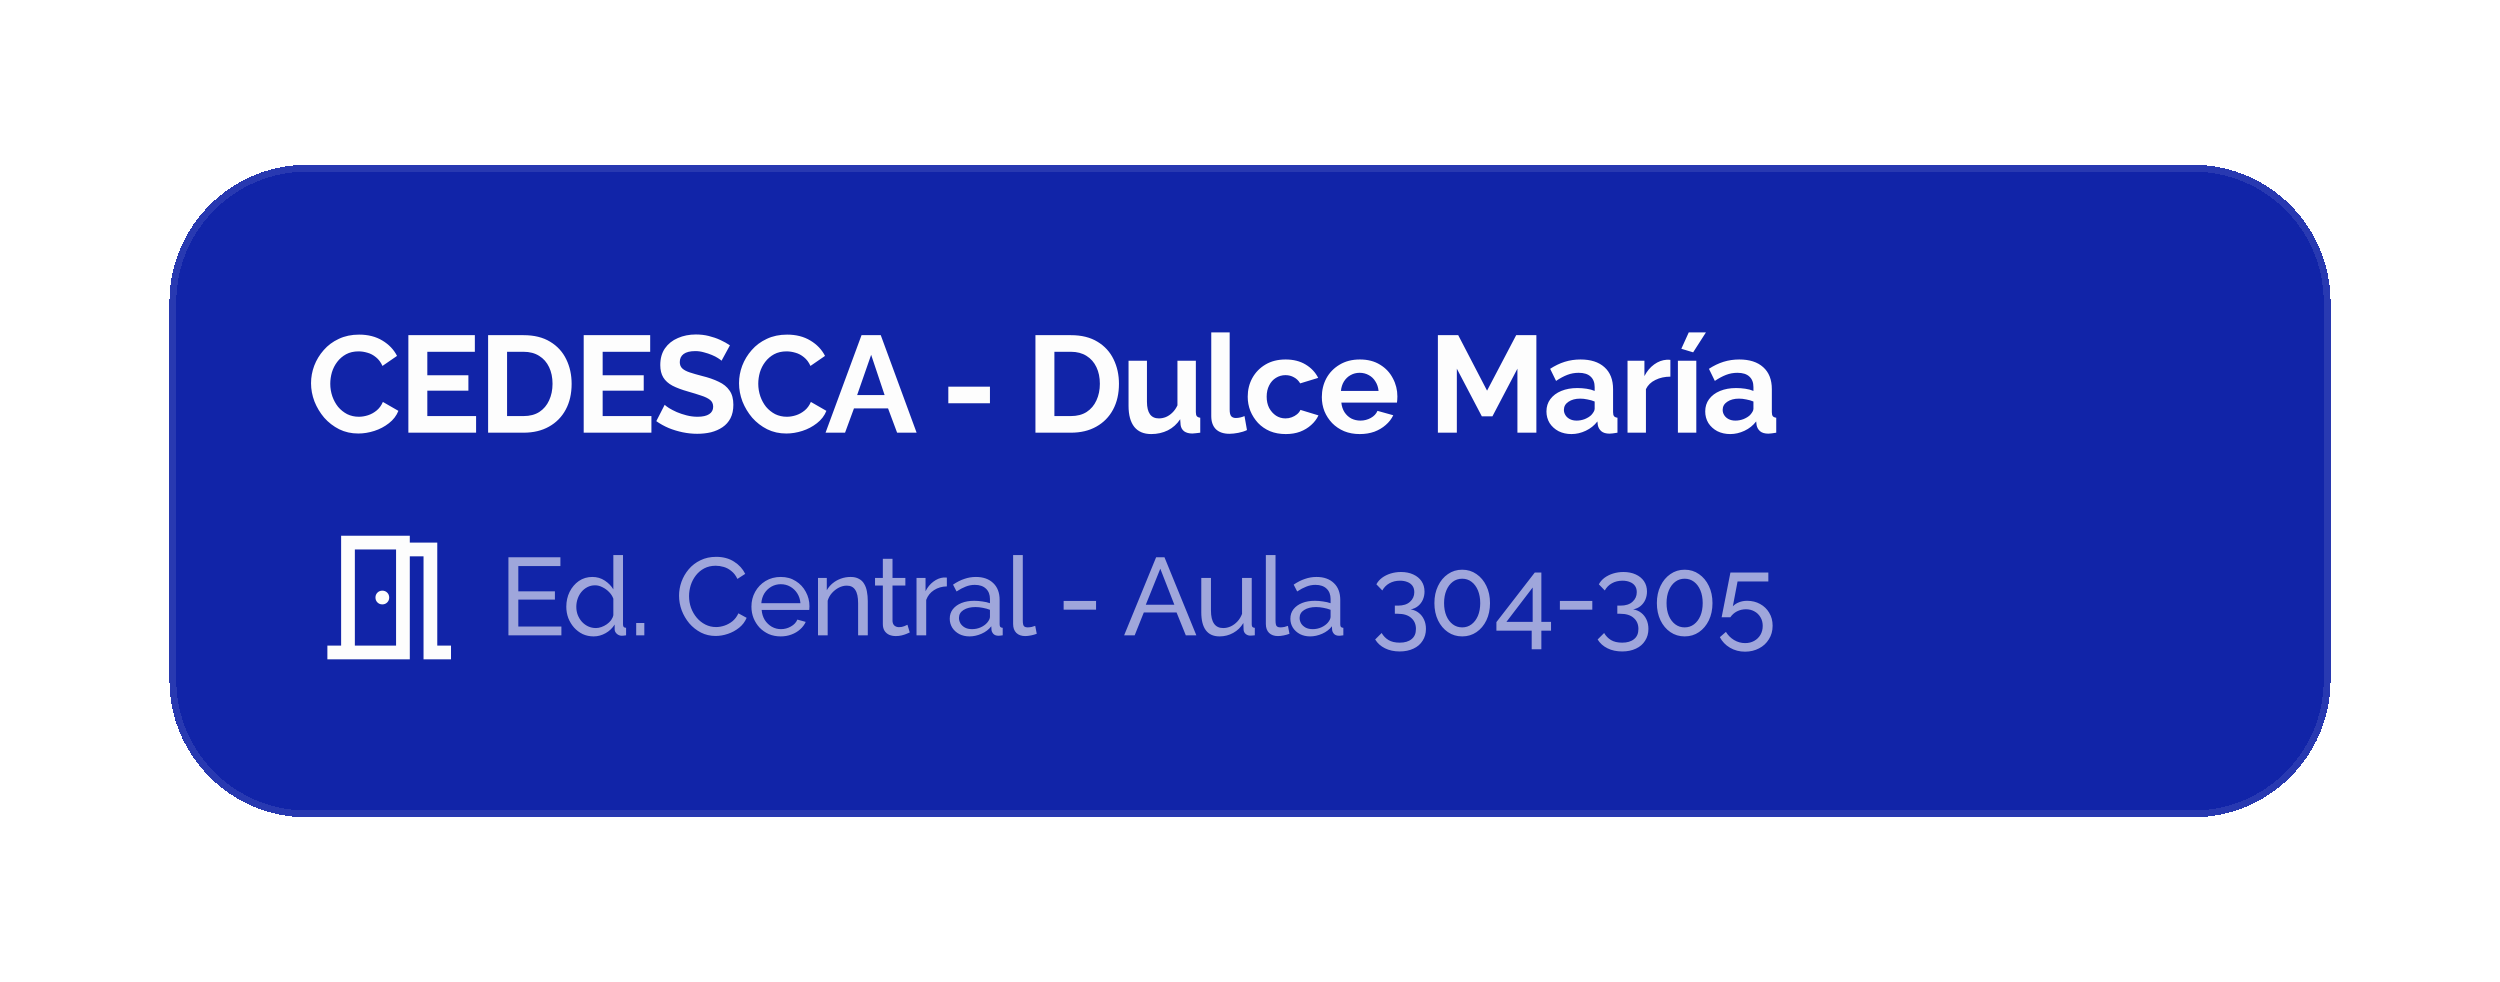 <svg width="364" height="143" viewBox="0 0 364 143" fill="none" xmlns="http://www.w3.org/2000/svg">
<g filter="url(#filter0_d_512_2889)">
<path d="M24.667 42C24.667 30.954 33.621 22 44.667 22H319.333C330.379 22 339.333 30.954 339.333 42V97C339.333 108.046 330.379 117 319.333 117H44.667C33.621 117 24.667 108.046 24.667 97V42Z" fill="#1124A8" shape-rendering="crispEdges"/>
<path d="M25.167 42C25.167 31.23 33.897 22.5 44.667 22.5H319.333C330.103 22.5 338.833 31.23 338.833 42V97C338.833 107.77 330.103 116.5 319.333 116.5H44.667C33.897 116.5 25.167 107.77 25.167 97V42Z" stroke="#FDFDFD" stroke-opacity="0.1" shape-rendering="crispEdges"/>
<path d="M45.287 53.8C45.287 52.933 45.44 52.087 45.747 51.26C46.067 50.42 46.527 49.66 47.127 48.98C47.727 48.287 48.46 47.74 49.327 47.34C50.193 46.927 51.18 46.72 52.287 46.72C53.593 46.72 54.72 47.007 55.667 47.58C56.627 48.153 57.34 48.9 57.807 49.82L55.687 51.28C55.447 50.747 55.133 50.327 54.747 50.02C54.36 49.7 53.947 49.48 53.507 49.36C53.067 49.227 52.633 49.16 52.207 49.16C51.513 49.16 50.907 49.3 50.387 49.58C49.88 49.86 49.453 50.227 49.107 50.68C48.76 51.133 48.5 51.64 48.327 52.2C48.167 52.76 48.087 53.32 48.087 53.88C48.087 54.507 48.187 55.113 48.387 55.7C48.587 56.273 48.867 56.787 49.227 57.24C49.6 57.68 50.04 58.033 50.547 58.3C51.067 58.553 51.633 58.68 52.247 58.68C52.687 58.68 53.133 58.607 53.587 58.46C54.04 58.313 54.46 58.08 54.847 57.76C55.233 57.44 55.533 57.027 55.747 56.52L58.007 57.82C57.727 58.527 57.267 59.127 56.627 59.62C56 60.113 55.293 60.487 54.507 60.74C53.72 60.993 52.94 61.12 52.167 61.12C51.153 61.12 50.227 60.913 49.387 60.5C48.547 60.073 47.82 59.513 47.207 58.82C46.607 58.113 46.133 57.327 45.787 56.46C45.453 55.58 45.287 54.693 45.287 53.8ZM69.318 58.58V61H59.458V46.8H69.138V49.22H62.218V52.64H68.198V54.88H62.218V58.58H69.318ZM71.069 61V46.8H76.229C77.776 46.8 79.069 47.12 80.109 47.76C81.149 48.387 81.929 49.24 82.449 50.32C82.969 51.387 83.229 52.573 83.229 53.88C83.229 55.32 82.943 56.573 82.369 57.64C81.796 58.707 80.983 59.533 79.929 60.12C78.889 60.707 77.656 61 76.229 61H71.069ZM80.449 53.88C80.449 52.96 80.283 52.153 79.949 51.46C79.616 50.753 79.136 50.207 78.509 49.82C77.883 49.42 77.123 49.22 76.229 49.22H73.829V58.58H76.229C77.136 58.58 77.903 58.38 78.529 57.98C79.156 57.567 79.629 57.007 79.949 56.3C80.283 55.58 80.449 54.773 80.449 53.88ZM94.846 58.58V61H84.986V46.8H94.666V49.22H87.746V52.64H93.726V54.88H87.746V58.58H94.846ZM105.057 50.52C104.964 50.427 104.791 50.3 104.537 50.14C104.297 49.98 103.997 49.827 103.637 49.68C103.291 49.533 102.911 49.407 102.497 49.3C102.084 49.18 101.664 49.12 101.237 49.12C100.491 49.12 99.924 49.26 99.537 49.54C99.164 49.82 98.977 50.213 98.977 50.72C98.977 51.107 99.097 51.413 99.337 51.64C99.577 51.867 99.937 52.06 100.417 52.22C100.897 52.38 101.497 52.553 102.217 52.74C103.151 52.967 103.957 53.247 104.637 53.58C105.331 53.9 105.857 54.327 106.217 54.86C106.591 55.38 106.777 56.073 106.777 56.94C106.777 57.7 106.637 58.353 106.357 58.9C106.077 59.433 105.691 59.867 105.197 60.2C104.704 60.533 104.144 60.78 103.517 60.94C102.891 61.087 102.224 61.16 101.517 61.16C100.811 61.16 100.104 61.087 99.397 60.94C98.691 60.793 98.011 60.587 97.357 60.32C96.704 60.04 96.104 59.707 95.557 59.32L96.777 56.94C96.897 57.06 97.111 57.22 97.417 57.42C97.724 57.607 98.097 57.8 98.537 58C98.977 58.187 99.457 58.347 99.977 58.48C100.497 58.613 101.024 58.68 101.557 58.68C102.304 58.68 102.871 58.553 103.257 58.3C103.644 58.047 103.837 57.687 103.837 57.22C103.837 56.793 103.684 56.46 103.377 56.22C103.071 55.98 102.644 55.773 102.097 55.6C101.551 55.413 100.904 55.213 100.157 55C99.264 54.747 98.517 54.467 97.917 54.16C97.317 53.84 96.871 53.44 96.577 52.96C96.284 52.48 96.137 51.88 96.137 51.16C96.137 50.187 96.364 49.373 96.817 48.72C97.284 48.053 97.911 47.553 98.697 47.22C99.484 46.873 100.357 46.7 101.317 46.7C101.984 46.7 102.611 46.773 103.197 46.92C103.797 47.067 104.357 47.26 104.877 47.5C105.397 47.74 105.864 48 106.277 48.28L105.057 50.52ZM107.603 53.8C107.603 52.933 107.756 52.087 108.063 51.26C108.383 50.42 108.843 49.66 109.443 48.98C110.043 48.287 110.776 47.74 111.643 47.34C112.51 46.927 113.496 46.72 114.603 46.72C115.91 46.72 117.036 47.007 117.983 47.58C118.943 48.153 119.656 48.9 120.123 49.82L118.003 51.28C117.763 50.747 117.45 50.327 117.063 50.02C116.676 49.7 116.263 49.48 115.823 49.36C115.383 49.227 114.95 49.16 114.523 49.16C113.83 49.16 113.223 49.3 112.703 49.58C112.196 49.86 111.77 50.227 111.423 50.68C111.076 51.133 110.816 51.64 110.643 52.2C110.483 52.76 110.403 53.32 110.403 53.88C110.403 54.507 110.503 55.113 110.703 55.7C110.903 56.273 111.183 56.787 111.543 57.24C111.916 57.68 112.356 58.033 112.863 58.3C113.383 58.553 113.95 58.68 114.563 58.68C115.003 58.68 115.45 58.607 115.903 58.46C116.356 58.313 116.776 58.08 117.163 57.76C117.55 57.44 117.85 57.027 118.063 56.52L120.323 57.82C120.043 58.527 119.583 59.127 118.943 59.62C118.316 60.113 117.61 60.487 116.823 60.74C116.036 60.993 115.256 61.12 114.483 61.12C113.47 61.12 112.543 60.913 111.703 60.5C110.863 60.073 110.136 59.513 109.523 58.82C108.923 58.113 108.45 57.327 108.103 56.46C107.77 55.58 107.603 54.693 107.603 53.8ZM125.439 46.8H128.239L133.459 61H130.619L129.299 57.46H124.339L123.039 61H120.199L125.439 46.8ZM128.799 55.52L126.839 49.66L124.799 55.52H128.799ZM138.076 56.72V54.3H144.136V56.72H138.076ZM150.76 61V46.8H155.92C157.467 46.8 158.76 47.12 159.8 47.76C160.84 48.387 161.62 49.24 162.14 50.32C162.66 51.387 162.92 52.573 162.92 53.88C162.92 55.32 162.633 56.573 162.06 57.64C161.487 58.707 160.673 59.533 159.62 60.12C158.58 60.707 157.347 61 155.92 61H150.76ZM160.14 53.88C160.14 52.96 159.973 52.153 159.64 51.46C159.307 50.753 158.827 50.207 158.2 49.82C157.573 49.42 156.813 49.22 155.92 49.22H153.52V58.58H155.92C156.827 58.58 157.593 58.38 158.22 57.98C158.847 57.567 159.32 57.007 159.64 56.3C159.973 55.58 160.14 54.773 160.14 53.88ZM164.316 57.08V50.52H166.996V56.5C166.996 57.3 167.143 57.907 167.436 58.32C167.73 58.72 168.163 58.92 168.736 58.92C169.083 58.92 169.423 58.853 169.756 58.72C170.103 58.573 170.416 58.36 170.696 58.08C170.99 57.8 171.236 57.447 171.436 57.02V50.52H174.116V58C174.116 58.28 174.163 58.48 174.256 58.6C174.363 58.72 174.53 58.793 174.756 58.82V61C174.49 61.04 174.263 61.067 174.076 61.08C173.903 61.107 173.743 61.12 173.596 61.12C173.116 61.12 172.723 61.013 172.416 60.8C172.123 60.573 171.95 60.267 171.896 59.88L171.836 59.04C171.37 59.747 170.77 60.287 170.036 60.66C169.303 61.02 168.496 61.2 167.616 61.2C166.536 61.2 165.716 60.853 165.156 60.16C164.596 59.453 164.316 58.427 164.316 57.08ZM176.36 46.4H179.04V57.64C179.04 58.12 179.12 58.447 179.28 58.62C179.44 58.78 179.66 58.86 179.94 58.86C180.153 58.86 180.373 58.833 180.6 58.78C180.826 58.727 181.026 58.66 181.2 58.58L181.56 60.62C181.2 60.793 180.78 60.927 180.3 61.02C179.82 61.113 179.386 61.16 179 61.16C178.16 61.16 177.506 60.94 177.04 60.5C176.586 60.047 176.36 59.407 176.36 58.58V46.4ZM187.207 61.2C186.354 61.2 185.587 61.06 184.907 60.78C184.227 60.487 183.647 60.087 183.167 59.58C182.687 59.06 182.314 58.473 182.047 57.82C181.794 57.167 181.667 56.48 181.667 55.76C181.667 54.773 181.887 53.873 182.327 53.06C182.781 52.233 183.421 51.573 184.247 51.08C185.074 50.587 186.054 50.34 187.187 50.34C188.321 50.34 189.294 50.587 190.107 51.08C190.921 51.573 191.527 52.22 191.927 53.02L189.307 53.82C189.081 53.433 188.781 53.14 188.407 52.94C188.034 52.727 187.621 52.62 187.167 52.62C186.661 52.62 186.194 52.753 185.767 53.02C185.354 53.273 185.027 53.64 184.787 54.12C184.547 54.587 184.427 55.133 184.427 55.76C184.427 56.373 184.547 56.92 184.787 57.4C185.041 57.867 185.374 58.24 185.787 58.52C186.201 58.787 186.661 58.92 187.167 58.92C187.487 58.92 187.787 58.867 188.067 58.76C188.361 58.653 188.621 58.507 188.847 58.32C189.074 58.133 189.241 57.92 189.347 57.68L191.967 58.48C191.727 59 191.374 59.467 190.907 59.88C190.454 60.293 189.914 60.62 189.287 60.86C188.674 61.087 187.981 61.2 187.207 61.2ZM197.979 61.2C197.139 61.2 196.379 61.06 195.699 60.78C195.019 60.487 194.439 60.093 193.959 59.6C193.479 59.093 193.105 58.52 192.839 57.88C192.585 57.227 192.459 56.54 192.459 55.82C192.459 54.82 192.679 53.907 193.119 53.08C193.572 52.253 194.212 51.593 195.039 51.1C195.879 50.593 196.865 50.34 197.999 50.34C199.145 50.34 200.125 50.593 200.939 51.1C201.752 51.593 202.372 52.253 202.799 53.08C203.239 53.893 203.459 54.773 203.459 55.72C203.459 55.88 203.452 56.047 203.439 56.22C203.425 56.38 203.412 56.513 203.399 56.62H195.299C195.352 57.153 195.505 57.62 195.759 58.02C196.025 58.42 196.359 58.727 196.759 58.94C197.172 59.14 197.612 59.24 198.079 59.24C198.612 59.24 199.112 59.113 199.579 58.86C200.059 58.593 200.385 58.247 200.559 57.82L202.859 58.46C202.605 58.993 202.239 59.467 201.759 59.88C201.292 60.293 200.739 60.62 200.099 60.86C199.459 61.087 198.752 61.2 197.979 61.2ZM195.239 54.92H200.719C200.665 54.387 200.512 53.927 200.259 53.54C200.019 53.14 199.699 52.833 199.299 52.62C198.899 52.393 198.452 52.28 197.959 52.28C197.479 52.28 197.039 52.393 196.639 52.62C196.252 52.833 195.932 53.14 195.679 53.54C195.439 53.927 195.292 54.387 195.239 54.92ZM220.936 61V51.68L217.296 58.62H215.756L212.116 51.68V61H209.356V46.8H212.316L216.516 54.88L220.756 46.8H223.696V61H220.936ZM225.163 57.9C225.163 57.22 225.35 56.627 225.723 56.12C226.11 55.6 226.643 55.2 227.323 54.92C228.003 54.64 228.783 54.5 229.663 54.5C230.103 54.5 230.55 54.533 231.003 54.6C231.457 54.667 231.85 54.773 232.183 54.92V54.36C232.183 53.693 231.983 53.18 231.583 52.82C231.197 52.46 230.617 52.28 229.843 52.28C229.27 52.28 228.723 52.38 228.203 52.58C227.683 52.78 227.137 53.073 226.563 53.46L225.703 51.7C226.397 51.247 227.103 50.907 227.823 50.68C228.557 50.453 229.323 50.34 230.123 50.34C231.617 50.34 232.777 50.713 233.603 51.46C234.443 52.207 234.863 53.273 234.863 54.66V58C234.863 58.28 234.91 58.48 235.003 58.6C235.11 58.72 235.277 58.793 235.503 58.82V61C235.263 61.04 235.043 61.073 234.843 61.1C234.657 61.127 234.497 61.14 234.363 61.14C233.83 61.14 233.423 61.02 233.143 60.78C232.877 60.54 232.71 60.247 232.643 59.9L232.583 59.36C232.13 59.947 231.563 60.4 230.883 60.72C230.203 61.04 229.51 61.2 228.803 61.2C228.11 61.2 227.483 61.06 226.923 60.78C226.377 60.487 225.943 60.093 225.623 59.6C225.317 59.093 225.163 58.527 225.163 57.9ZM231.683 58.44C231.83 58.28 231.95 58.12 232.043 57.96C232.137 57.8 232.183 57.653 232.183 57.52V56.46C231.863 56.327 231.517 56.227 231.143 56.16C230.77 56.08 230.417 56.04 230.083 56.04C229.39 56.04 228.817 56.193 228.363 56.5C227.923 56.793 227.703 57.187 227.703 57.68C227.703 57.947 227.777 58.2 227.923 58.44C228.07 58.68 228.283 58.873 228.563 59.02C228.843 59.167 229.177 59.24 229.563 59.24C229.963 59.24 230.357 59.167 230.743 59.02C231.13 58.86 231.443 58.667 231.683 58.44ZM243.208 52.84C242.395 52.84 241.668 53 241.028 53.32C240.388 53.627 239.928 54.073 239.648 54.66V61H236.968V50.52H239.428V52.76C239.801 52.04 240.275 51.473 240.848 51.06C241.421 50.647 242.028 50.42 242.668 50.38C242.815 50.38 242.928 50.38 243.008 50.38C243.088 50.38 243.155 50.387 243.208 50.4V52.84ZM244.302 61V50.52H246.982V61H244.302ZM246.522 49.3L244.802 48.78L245.882 46.4H248.382L246.522 49.3ZM248.28 57.9C248.28 57.22 248.467 56.627 248.84 56.12C249.227 55.6 249.76 55.2 250.44 54.92C251.12 54.64 251.9 54.5 252.78 54.5C253.22 54.5 253.667 54.533 254.12 54.6C254.573 54.667 254.967 54.773 255.3 54.92V54.36C255.3 53.693 255.1 53.18 254.7 52.82C254.313 52.46 253.733 52.28 252.96 52.28C252.387 52.28 251.84 52.38 251.32 52.58C250.8 52.78 250.253 53.073 249.68 53.46L248.82 51.7C249.513 51.247 250.22 50.907 250.94 50.68C251.673 50.453 252.44 50.34 253.24 50.34C254.733 50.34 255.893 50.713 256.72 51.46C257.56 52.207 257.98 53.273 257.98 54.66V58C257.98 58.28 258.027 58.48 258.12 58.6C258.227 58.72 258.393 58.793 258.62 58.82V61C258.38 61.04 258.16 61.073 257.96 61.1C257.773 61.127 257.613 61.14 257.48 61.14C256.947 61.14 256.54 61.02 256.26 60.78C255.993 60.54 255.827 60.247 255.76 59.9L255.7 59.36C255.247 59.947 254.68 60.4 254 60.72C253.32 61.04 252.627 61.2 251.92 61.2C251.227 61.2 250.6 61.06 250.04 60.78C249.493 60.487 249.06 60.093 248.74 59.6C248.433 59.093 248.28 58.527 248.28 57.9ZM254.8 58.44C254.947 58.28 255.067 58.12 255.16 57.96C255.253 57.8 255.3 57.653 255.3 57.52V56.46C254.98 56.327 254.633 56.227 254.26 56.16C253.887 56.08 253.533 56.04 253.2 56.04C252.507 56.04 251.933 56.193 251.48 56.5C251.04 56.793 250.82 57.187 250.82 57.68C250.82 57.947 250.893 58.2 251.04 58.44C251.187 58.68 251.4 58.873 251.68 59.02C251.96 59.167 252.293 59.24 252.68 59.24C253.08 59.24 253.473 59.167 253.86 59.02C254.247 58.86 254.56 58.667 254.8 58.44Z" fill="#FDFDFD"/>
<mask id="mask0_512_2889" style="mask-type:alpha" maskUnits="userSpaceOnUse" x="44" y="73" width="25" height="24">
<rect x="44.667" y="73" width="24" height="24" fill="#D9D9D9"/>
</mask>
<g mask="url(#mask0_512_2889)">
<path d="M47.667 94V92H49.667V76H59.667V77H63.667V92H65.667V94H61.667V79H59.667V94H47.667ZM55.667 86C55.95 86 56.188 85.904 56.379 85.713C56.571 85.521 56.667 85.283 56.667 85C56.667 84.717 56.571 84.479 56.379 84.287C56.188 84.096 55.95 84 55.667 84C55.383 84 55.146 84.096 54.954 84.287C54.763 84.479 54.667 84.717 54.667 85C54.667 85.283 54.763 85.521 54.954 85.713C55.146 85.904 55.383 86 55.667 86ZM51.667 92H57.667V78H51.667V92Z" fill="#FDFDFD"/>
</g>
<path d="M81.739 89.22V90.5H74.027V79.14H81.595V80.42H75.467V84.1H80.795V85.3H75.467V89.22H81.739ZM82.454 86.34C82.454 85.551 82.614 84.831 82.934 84.18C83.265 83.519 83.713 82.991 84.278 82.596C84.854 82.201 85.51 82.004 86.246 82.004C86.918 82.004 87.521 82.18 88.054 82.532C88.588 82.884 89.004 83.311 89.302 83.812V78.82H90.71V88.9C90.71 89.071 90.742 89.199 90.806 89.284C90.881 89.359 90.998 89.401 91.158 89.412V90.5C90.892 90.543 90.684 90.564 90.534 90.564C90.257 90.564 90.012 90.468 89.798 90.276C89.596 90.084 89.494 89.871 89.494 89.636V88.932C89.164 89.465 88.721 89.887 88.166 90.196C87.612 90.505 87.036 90.66 86.438 90.66C85.862 90.66 85.329 90.548 84.838 90.324C84.358 90.089 83.937 89.769 83.574 89.364C83.222 88.959 82.945 88.5 82.742 87.988C82.55 87.465 82.454 86.916 82.454 86.34ZM89.302 87.572V85.172C89.174 84.809 88.966 84.484 88.678 84.196C88.39 83.897 88.065 83.663 87.702 83.492C87.35 83.311 86.998 83.22 86.646 83.22C86.23 83.22 85.852 83.311 85.51 83.492C85.18 83.663 84.892 83.897 84.646 84.196C84.412 84.484 84.23 84.815 84.102 85.188C83.974 85.561 83.91 85.951 83.91 86.356C83.91 86.772 83.98 87.167 84.118 87.54C84.268 87.913 84.47 88.244 84.726 88.532C84.993 88.82 85.297 89.044 85.638 89.204C85.99 89.364 86.369 89.444 86.774 89.444C87.03 89.444 87.292 89.396 87.558 89.3C87.836 89.204 88.097 89.071 88.342 88.9C88.588 88.729 88.796 88.532 88.966 88.308C89.137 88.073 89.249 87.828 89.302 87.572ZM92.629 90.5V88.708H93.813V90.5H92.629ZM98.87 84.74C98.87 84.047 98.987 83.369 99.222 82.708C99.467 82.036 99.819 81.428 100.278 80.884C100.747 80.329 101.318 79.892 101.99 79.572C102.662 79.241 103.425 79.076 104.278 79.076C105.291 79.076 106.161 79.311 106.886 79.78C107.611 80.239 108.15 80.831 108.502 81.556L107.366 82.292C107.142 81.812 106.854 81.433 106.502 81.156C106.161 80.868 105.787 80.665 105.382 80.548C104.987 80.431 104.598 80.372 104.214 80.372C103.585 80.372 103.025 80.5 102.534 80.756C102.054 81.012 101.649 81.353 101.318 81.78C100.987 82.207 100.737 82.687 100.566 83.22C100.406 83.743 100.326 84.271 100.326 84.804C100.326 85.391 100.422 85.956 100.614 86.5C100.817 87.044 101.094 87.524 101.446 87.94C101.798 88.356 102.214 88.687 102.694 88.932C103.174 89.177 103.697 89.3 104.262 89.3C104.657 89.3 105.062 89.231 105.478 89.092C105.894 88.953 106.283 88.74 106.646 88.452C107.009 88.153 107.297 87.769 107.51 87.3L108.71 87.956C108.475 88.521 108.113 89.001 107.622 89.396C107.131 89.791 106.582 90.089 105.974 90.292C105.377 90.495 104.785 90.596 104.198 90.596C103.419 90.596 102.705 90.431 102.054 90.1C101.403 89.759 100.838 89.311 100.358 88.756C99.889 88.191 99.521 87.561 99.254 86.868C98.998 86.164 98.87 85.455 98.87 84.74ZM113.664 90.66C113.035 90.66 112.459 90.548 111.936 90.324C111.424 90.089 110.976 89.775 110.592 89.38C110.219 88.975 109.926 88.511 109.712 87.988C109.51 87.465 109.408 86.911 109.408 86.324C109.408 85.535 109.59 84.815 109.952 84.164C110.315 83.513 110.816 82.991 111.456 82.596C112.107 82.201 112.848 82.004 113.68 82.004C114.523 82.004 115.254 82.207 115.872 82.612C116.502 83.007 116.987 83.529 117.328 84.18C117.68 84.82 117.856 85.513 117.856 86.26C117.856 86.367 117.851 86.473 117.84 86.58C117.84 86.676 117.835 86.751 117.824 86.804H110.896C110.939 87.348 111.088 87.833 111.344 88.26C111.611 88.676 111.952 89.007 112.368 89.252C112.784 89.487 113.232 89.604 113.712 89.604C114.224 89.604 114.704 89.476 115.152 89.22C115.611 88.964 115.926 88.628 116.096 88.212L117.312 88.548C117.131 88.953 116.859 89.316 116.496 89.636C116.144 89.956 115.723 90.207 115.232 90.388C114.752 90.569 114.23 90.66 113.664 90.66ZM110.848 85.828H116.544C116.502 85.284 116.347 84.804 116.08 84.388C115.814 83.972 115.472 83.647 115.056 83.412C114.64 83.177 114.182 83.06 113.68 83.06C113.19 83.06 112.736 83.177 112.32 83.412C111.904 83.647 111.563 83.972 111.296 84.388C111.04 84.804 110.891 85.284 110.848 85.828ZM126.349 90.5H124.941V85.828C124.941 84.943 124.803 84.297 124.525 83.892C124.259 83.476 123.848 83.268 123.293 83.268C122.909 83.268 122.525 83.364 122.141 83.556C121.768 83.748 121.432 84.009 121.133 84.34C120.845 84.66 120.637 85.033 120.509 85.46V90.5H119.101V82.148H120.381V83.94C120.605 83.545 120.893 83.204 121.245 82.916C121.597 82.628 121.997 82.404 122.445 82.244C122.893 82.084 123.363 82.004 123.853 82.004C124.333 82.004 124.733 82.095 125.053 82.276C125.384 82.447 125.64 82.692 125.821 83.012C126.013 83.321 126.147 83.689 126.221 84.116C126.307 84.543 126.349 85.007 126.349 85.508V90.5ZM132.461 90.084C132.343 90.137 132.183 90.207 131.981 90.292C131.778 90.377 131.543 90.452 131.277 90.516C131.01 90.58 130.727 90.612 130.429 90.612C130.087 90.612 129.773 90.553 129.485 90.436C129.197 90.308 128.967 90.116 128.797 89.86C128.626 89.593 128.541 89.263 128.541 88.868V83.252H127.405V82.148H128.541V79.364H129.949V82.148H131.821V83.252H129.949V88.436C129.97 88.735 130.071 88.959 130.253 89.108C130.434 89.247 130.647 89.316 130.893 89.316C131.17 89.316 131.426 89.268 131.661 89.172C131.895 89.076 132.05 89.007 132.125 88.964L132.461 90.084ZM137.862 83.38C137.158 83.391 136.534 83.572 135.99 83.924C135.456 84.265 135.078 84.74 134.854 85.348V90.5H133.446V82.148H134.758V84.084C135.046 83.508 135.424 83.044 135.894 82.692C136.374 82.329 136.875 82.127 137.398 82.084C137.504 82.084 137.595 82.084 137.67 82.084C137.744 82.084 137.808 82.089 137.862 82.1V83.38ZM138.282 88.084C138.282 87.551 138.432 87.092 138.73 86.708C139.04 86.313 139.461 86.009 139.994 85.796C140.528 85.583 141.146 85.476 141.85 85.476C142.224 85.476 142.618 85.508 143.034 85.572C143.45 85.625 143.818 85.711 144.138 85.828V85.22C144.138 84.58 143.946 84.079 143.562 83.716C143.178 83.343 142.634 83.156 141.93 83.156C141.472 83.156 141.029 83.241 140.602 83.412C140.186 83.572 139.744 83.807 139.274 84.116L138.762 83.124C139.306 82.751 139.85 82.473 140.394 82.292C140.938 82.1 141.504 82.004 142.09 82.004C143.157 82.004 144 82.303 144.618 82.9C145.237 83.487 145.546 84.308 145.546 85.364V88.9C145.546 89.071 145.578 89.199 145.642 89.284C145.717 89.359 145.834 89.401 145.994 89.412V90.5C145.856 90.521 145.733 90.537 145.626 90.548C145.53 90.559 145.45 90.564 145.386 90.564C145.056 90.564 144.805 90.473 144.634 90.292C144.474 90.111 144.384 89.919 144.362 89.716L144.33 89.188C143.968 89.657 143.493 90.02 142.906 90.276C142.32 90.532 141.738 90.66 141.162 90.66C140.608 90.66 140.112 90.548 139.674 90.324C139.237 90.089 138.896 89.78 138.65 89.396C138.405 89.001 138.282 88.564 138.282 88.084ZM143.722 88.676C143.85 88.527 143.952 88.377 144.026 88.228C144.101 88.068 144.138 87.935 144.138 87.828V86.788C143.808 86.66 143.461 86.564 143.098 86.5C142.736 86.425 142.378 86.388 142.026 86.388C141.312 86.388 140.73 86.532 140.282 86.82C139.845 87.097 139.626 87.481 139.626 87.972C139.626 88.239 139.696 88.5 139.834 88.756C139.984 89.001 140.197 89.204 140.474 89.364C140.762 89.524 141.114 89.604 141.53 89.604C141.968 89.604 142.384 89.519 142.778 89.348C143.173 89.167 143.488 88.943 143.722 88.676ZM147.51 78.82H148.918V88.34C148.918 88.799 148.982 89.081 149.11 89.188C149.238 89.295 149.392 89.348 149.574 89.348C149.798 89.348 150.011 89.327 150.214 89.284C150.416 89.231 150.587 89.177 150.726 89.124L150.95 90.276C150.715 90.372 150.438 90.452 150.118 90.516C149.798 90.58 149.515 90.612 149.27 90.612C148.726 90.612 148.294 90.457 147.974 90.148C147.664 89.839 147.51 89.407 147.51 88.852V78.82ZM154.866 86.772V85.492H159.586V86.772H154.866ZM168.331 79.14H169.547L174.187 90.5H172.651L171.307 87.172H166.539L165.211 90.5H163.675L168.331 79.14ZM170.987 86.052L168.939 80.804L166.827 86.052H170.987ZM174.907 87.156V82.148H176.315V86.884C176.315 87.737 176.464 88.377 176.763 88.804C177.062 89.231 177.504 89.444 178.091 89.444C178.475 89.444 178.843 89.364 179.195 89.204C179.558 89.033 179.883 88.793 180.171 88.484C180.459 88.175 180.683 87.807 180.843 87.38V82.148H182.251V88.9C182.251 89.071 182.283 89.199 182.347 89.284C182.422 89.359 182.539 89.401 182.699 89.412V90.5C182.539 90.521 182.411 90.532 182.315 90.532C182.23 90.543 182.144 90.548 182.059 90.548C181.792 90.548 181.563 90.468 181.371 90.308C181.179 90.137 181.078 89.929 181.067 89.684L181.035 88.708C180.672 89.327 180.182 89.807 179.563 90.148C178.955 90.489 178.288 90.66 177.563 90.66C176.688 90.66 176.027 90.367 175.579 89.78C175.131 89.183 174.907 88.308 174.907 87.156ZM184.308 78.82H185.716V88.34C185.716 88.799 185.78 89.081 185.908 89.188C186.036 89.295 186.191 89.348 186.372 89.348C186.596 89.348 186.81 89.327 187.012 89.284C187.215 89.231 187.386 89.177 187.524 89.124L187.748 90.276C187.514 90.372 187.236 90.452 186.916 90.516C186.596 90.58 186.314 90.612 186.068 90.612C185.524 90.612 185.092 90.457 184.772 90.148C184.463 89.839 184.308 89.407 184.308 88.852V78.82ZM187.878 88.084C187.878 87.551 188.028 87.092 188.326 86.708C188.636 86.313 189.057 86.009 189.59 85.796C190.124 85.583 190.742 85.476 191.446 85.476C191.82 85.476 192.214 85.508 192.63 85.572C193.046 85.625 193.414 85.711 193.734 85.828V85.22C193.734 84.58 193.542 84.079 193.158 83.716C192.774 83.343 192.23 83.156 191.526 83.156C191.068 83.156 190.625 83.241 190.198 83.412C189.782 83.572 189.34 83.807 188.87 84.116L188.358 83.124C188.902 82.751 189.446 82.473 189.99 82.292C190.534 82.1 191.1 82.004 191.686 82.004C192.753 82.004 193.596 82.303 194.214 82.9C194.833 83.487 195.142 84.308 195.142 85.364V88.9C195.142 89.071 195.174 89.199 195.238 89.284C195.313 89.359 195.43 89.401 195.59 89.412V90.5C195.452 90.521 195.329 90.537 195.222 90.548C195.126 90.559 195.046 90.564 194.982 90.564C194.652 90.564 194.401 90.473 194.23 90.292C194.07 90.111 193.98 89.919 193.958 89.716L193.926 89.188C193.564 89.657 193.089 90.02 192.502 90.276C191.916 90.532 191.334 90.66 190.758 90.66C190.204 90.66 189.708 90.548 189.27 90.324C188.833 90.089 188.492 89.78 188.246 89.396C188.001 89.001 187.878 88.564 187.878 88.084ZM193.318 88.676C193.446 88.527 193.548 88.377 193.622 88.228C193.697 88.068 193.734 87.935 193.734 87.828V86.788C193.404 86.66 193.057 86.564 192.694 86.5C192.332 86.425 191.974 86.388 191.622 86.388C190.908 86.388 190.326 86.532 189.878 86.82C189.441 87.097 189.222 87.481 189.222 87.972C189.222 88.239 189.292 88.5 189.43 88.756C189.58 89.001 189.793 89.204 190.07 89.364C190.358 89.524 190.71 89.604 191.126 89.604C191.564 89.604 191.98 89.519 192.374 89.348C192.769 89.167 193.084 88.943 193.318 88.676ZM205.393 86.724C205.851 86.799 206.246 86.969 206.577 87.236C206.907 87.492 207.163 87.823 207.345 88.228C207.526 88.623 207.617 89.071 207.617 89.572C207.617 90.223 207.457 90.793 207.137 91.284C206.827 91.785 206.385 92.169 205.809 92.436C205.233 92.713 204.561 92.852 203.793 92.852C202.982 92.852 202.267 92.697 201.649 92.388C201.041 92.089 200.566 91.663 200.225 91.108L201.169 90.164C201.414 90.591 201.745 90.932 202.161 91.188C202.587 91.444 203.131 91.572 203.793 91.572C204.529 91.572 205.105 91.401 205.521 91.06C205.947 90.729 206.161 90.233 206.161 89.572C206.161 88.9 205.931 88.367 205.473 87.972C205.025 87.567 204.369 87.364 203.505 87.364H203.089V86.18H203.537C204.305 86.18 204.891 85.993 205.297 85.62C205.713 85.247 205.921 84.783 205.921 84.228C205.921 83.844 205.83 83.529 205.649 83.284C205.467 83.039 205.222 82.857 204.913 82.74C204.603 82.612 204.246 82.548 203.841 82.548C203.254 82.548 202.737 82.676 202.289 82.932C201.851 83.177 201.51 83.524 201.265 83.972L200.401 83.076C200.593 82.713 200.865 82.399 201.217 82.132C201.579 81.865 201.995 81.657 202.465 81.508C202.945 81.359 203.451 81.284 203.985 81.284C204.657 81.284 205.249 81.401 205.761 81.636C206.283 81.871 206.689 82.201 206.977 82.628C207.265 83.055 207.409 83.556 207.409 84.132C207.409 84.548 207.329 84.943 207.169 85.316C207.009 85.679 206.774 85.988 206.465 86.244C206.166 86.489 205.809 86.649 205.393 86.724ZM216.945 85.812C216.945 86.751 216.769 87.588 216.417 88.324C216.065 89.049 215.585 89.62 214.977 90.036C214.369 90.452 213.676 90.66 212.897 90.66C212.119 90.66 211.425 90.452 210.817 90.036C210.209 89.62 209.729 89.049 209.377 88.324C209.025 87.588 208.849 86.751 208.849 85.812C208.849 84.873 209.025 84.041 209.377 83.316C209.729 82.58 210.209 82.004 210.817 81.588C211.425 81.161 212.119 80.948 212.897 80.948C213.676 80.948 214.369 81.161 214.977 81.588C215.585 82.004 216.065 82.58 216.417 83.316C216.769 84.041 216.945 84.873 216.945 85.812ZM215.521 85.812C215.521 85.108 215.409 84.489 215.185 83.956C214.961 83.423 214.652 83.007 214.257 82.708C213.863 82.409 213.409 82.26 212.897 82.26C212.375 82.26 211.916 82.409 211.521 82.708C211.127 83.007 210.817 83.423 210.593 83.956C210.369 84.489 210.257 85.108 210.257 85.812C210.257 86.516 210.369 87.135 210.593 87.668C210.817 88.191 211.127 88.601 211.521 88.9C211.916 89.199 212.375 89.348 212.897 89.348C213.409 89.348 213.863 89.199 214.257 88.9C214.652 88.601 214.961 88.191 215.185 87.668C215.409 87.135 215.521 86.516 215.521 85.812ZM223.014 92.532V89.828H217.877V88.58L223.462 81.364H224.422V88.548H225.83V89.828H224.422V92.532H223.014ZM219.333 88.548H223.157V83.54L219.333 88.548ZM227.119 86.772V85.492H231.839V86.772H227.119ZM237.785 86.724C238.243 86.799 238.638 86.969 238.969 87.236C239.299 87.492 239.555 87.823 239.737 88.228C239.918 88.623 240.009 89.071 240.009 89.572C240.009 90.223 239.849 90.793 239.529 91.284C239.219 91.785 238.777 92.169 238.201 92.436C237.625 92.713 236.953 92.852 236.185 92.852C235.374 92.852 234.659 92.697 234.041 92.388C233.433 92.089 232.958 91.663 232.617 91.108L233.561 90.164C233.806 90.591 234.137 90.932 234.553 91.188C234.979 91.444 235.523 91.572 236.185 91.572C236.921 91.572 237.497 91.401 237.913 91.06C238.339 90.729 238.553 90.233 238.553 89.572C238.553 88.9 238.323 88.367 237.865 87.972C237.417 87.567 236.761 87.364 235.897 87.364H235.481V86.18H235.929C236.697 86.18 237.283 85.993 237.689 85.62C238.105 85.247 238.313 84.783 238.313 84.228C238.313 83.844 238.222 83.529 238.041 83.284C237.859 83.039 237.614 82.857 237.305 82.74C236.995 82.612 236.638 82.548 236.233 82.548C235.646 82.548 235.129 82.676 234.681 82.932C234.243 83.177 233.902 83.524 233.657 83.972L232.793 83.076C232.985 82.713 233.257 82.399 233.609 82.132C233.971 81.865 234.387 81.657 234.857 81.508C235.337 81.359 235.843 81.284 236.377 81.284C237.049 81.284 237.641 81.401 238.153 81.636C238.675 81.871 239.081 82.201 239.369 82.628C239.657 83.055 239.801 83.556 239.801 84.132C239.801 84.548 239.721 84.943 239.561 85.316C239.401 85.679 239.166 85.988 238.857 86.244C238.558 86.489 238.201 86.649 237.785 86.724ZM249.337 85.812C249.337 86.751 249.161 87.588 248.809 88.324C248.457 89.049 247.977 89.62 247.369 90.036C246.761 90.452 246.068 90.66 245.289 90.66C244.511 90.66 243.817 90.452 243.209 90.036C242.601 89.62 242.121 89.049 241.769 88.324C241.417 87.588 241.241 86.751 241.241 85.812C241.241 84.873 241.417 84.041 241.769 83.316C242.121 82.58 242.601 82.004 243.209 81.588C243.817 81.161 244.511 80.948 245.289 80.948C246.068 80.948 246.761 81.161 247.369 81.588C247.977 82.004 248.457 82.58 248.809 83.316C249.161 84.041 249.337 84.873 249.337 85.812ZM247.913 85.812C247.913 85.108 247.801 84.489 247.577 83.956C247.353 83.423 247.044 83.007 246.649 82.708C246.255 82.409 245.801 82.26 245.289 82.26C244.767 82.26 244.308 82.409 243.913 82.708C243.519 83.007 243.209 83.423 242.985 83.956C242.761 84.489 242.649 85.108 242.649 85.812C242.649 86.516 242.761 87.135 242.985 87.668C243.209 88.191 243.519 88.601 243.913 88.9C244.308 89.199 244.767 89.348 245.289 89.348C245.801 89.348 246.255 89.199 246.649 88.9C247.044 88.601 247.353 88.191 247.577 87.668C247.801 87.135 247.913 86.516 247.913 85.812ZM254.077 92.884C253.267 92.884 252.536 92.692 251.885 92.308C251.235 91.924 250.744 91.412 250.413 90.772L251.293 90.004C251.592 90.495 251.987 90.889 252.477 91.188C252.979 91.487 253.517 91.636 254.093 91.636C254.584 91.636 255.021 91.529 255.405 91.316C255.789 91.103 256.093 90.809 256.317 90.436C256.541 90.052 256.653 89.615 256.653 89.124C256.653 88.644 256.541 88.223 256.317 87.86C256.104 87.497 255.811 87.215 255.437 87.012C255.075 86.809 254.664 86.708 254.205 86.708C253.747 86.708 253.315 86.809 252.909 87.012C252.515 87.215 252.189 87.503 251.933 87.876H250.669L251.949 81.364H257.469V82.66H252.989L252.301 86.276C252.536 86.031 252.829 85.839 253.181 85.7C253.544 85.551 253.944 85.476 254.381 85.476C255.085 85.476 255.715 85.631 256.269 85.94C256.835 86.249 257.277 86.676 257.597 87.22C257.928 87.764 258.093 88.393 258.093 89.108C258.093 89.855 257.912 90.511 257.549 91.076C257.197 91.652 256.717 92.095 256.109 92.404C255.501 92.724 254.824 92.884 254.077 92.884Z" fill="#FDFDFD" fill-opacity="0.6"/>
</g>
<defs>
<filter id="filter0_d_512_2889" x="0.667" y="0" width="362.667" height="143" filterUnits="userSpaceOnUse" color-interpolation-filters="sRGB">
<feFlood flood-opacity="0" result="BackgroundImageFix"/>
<feColorMatrix in="SourceAlpha" type="matrix" values="0 0 0 0 0 0 0 0 0 0 0 0 0 0 0 0 0 0 127 0" result="hardAlpha"/>
<feOffset dy="2"/>
<feGaussianBlur stdDeviation="12"/>
<feComposite in2="hardAlpha" operator="out"/>
<feColorMatrix type="matrix" values="0 0 0 0 0 0 0 0 0 0 0 0 0 0 0 0 0 0 0.2 0"/>
<feBlend mode="normal" in2="BackgroundImageFix" result="effect1_dropShadow_512_2889"/>
<feBlend mode="normal" in="SourceGraphic" in2="effect1_dropShadow_512_2889" result="shape"/>
</filter>
</defs>
</svg>
